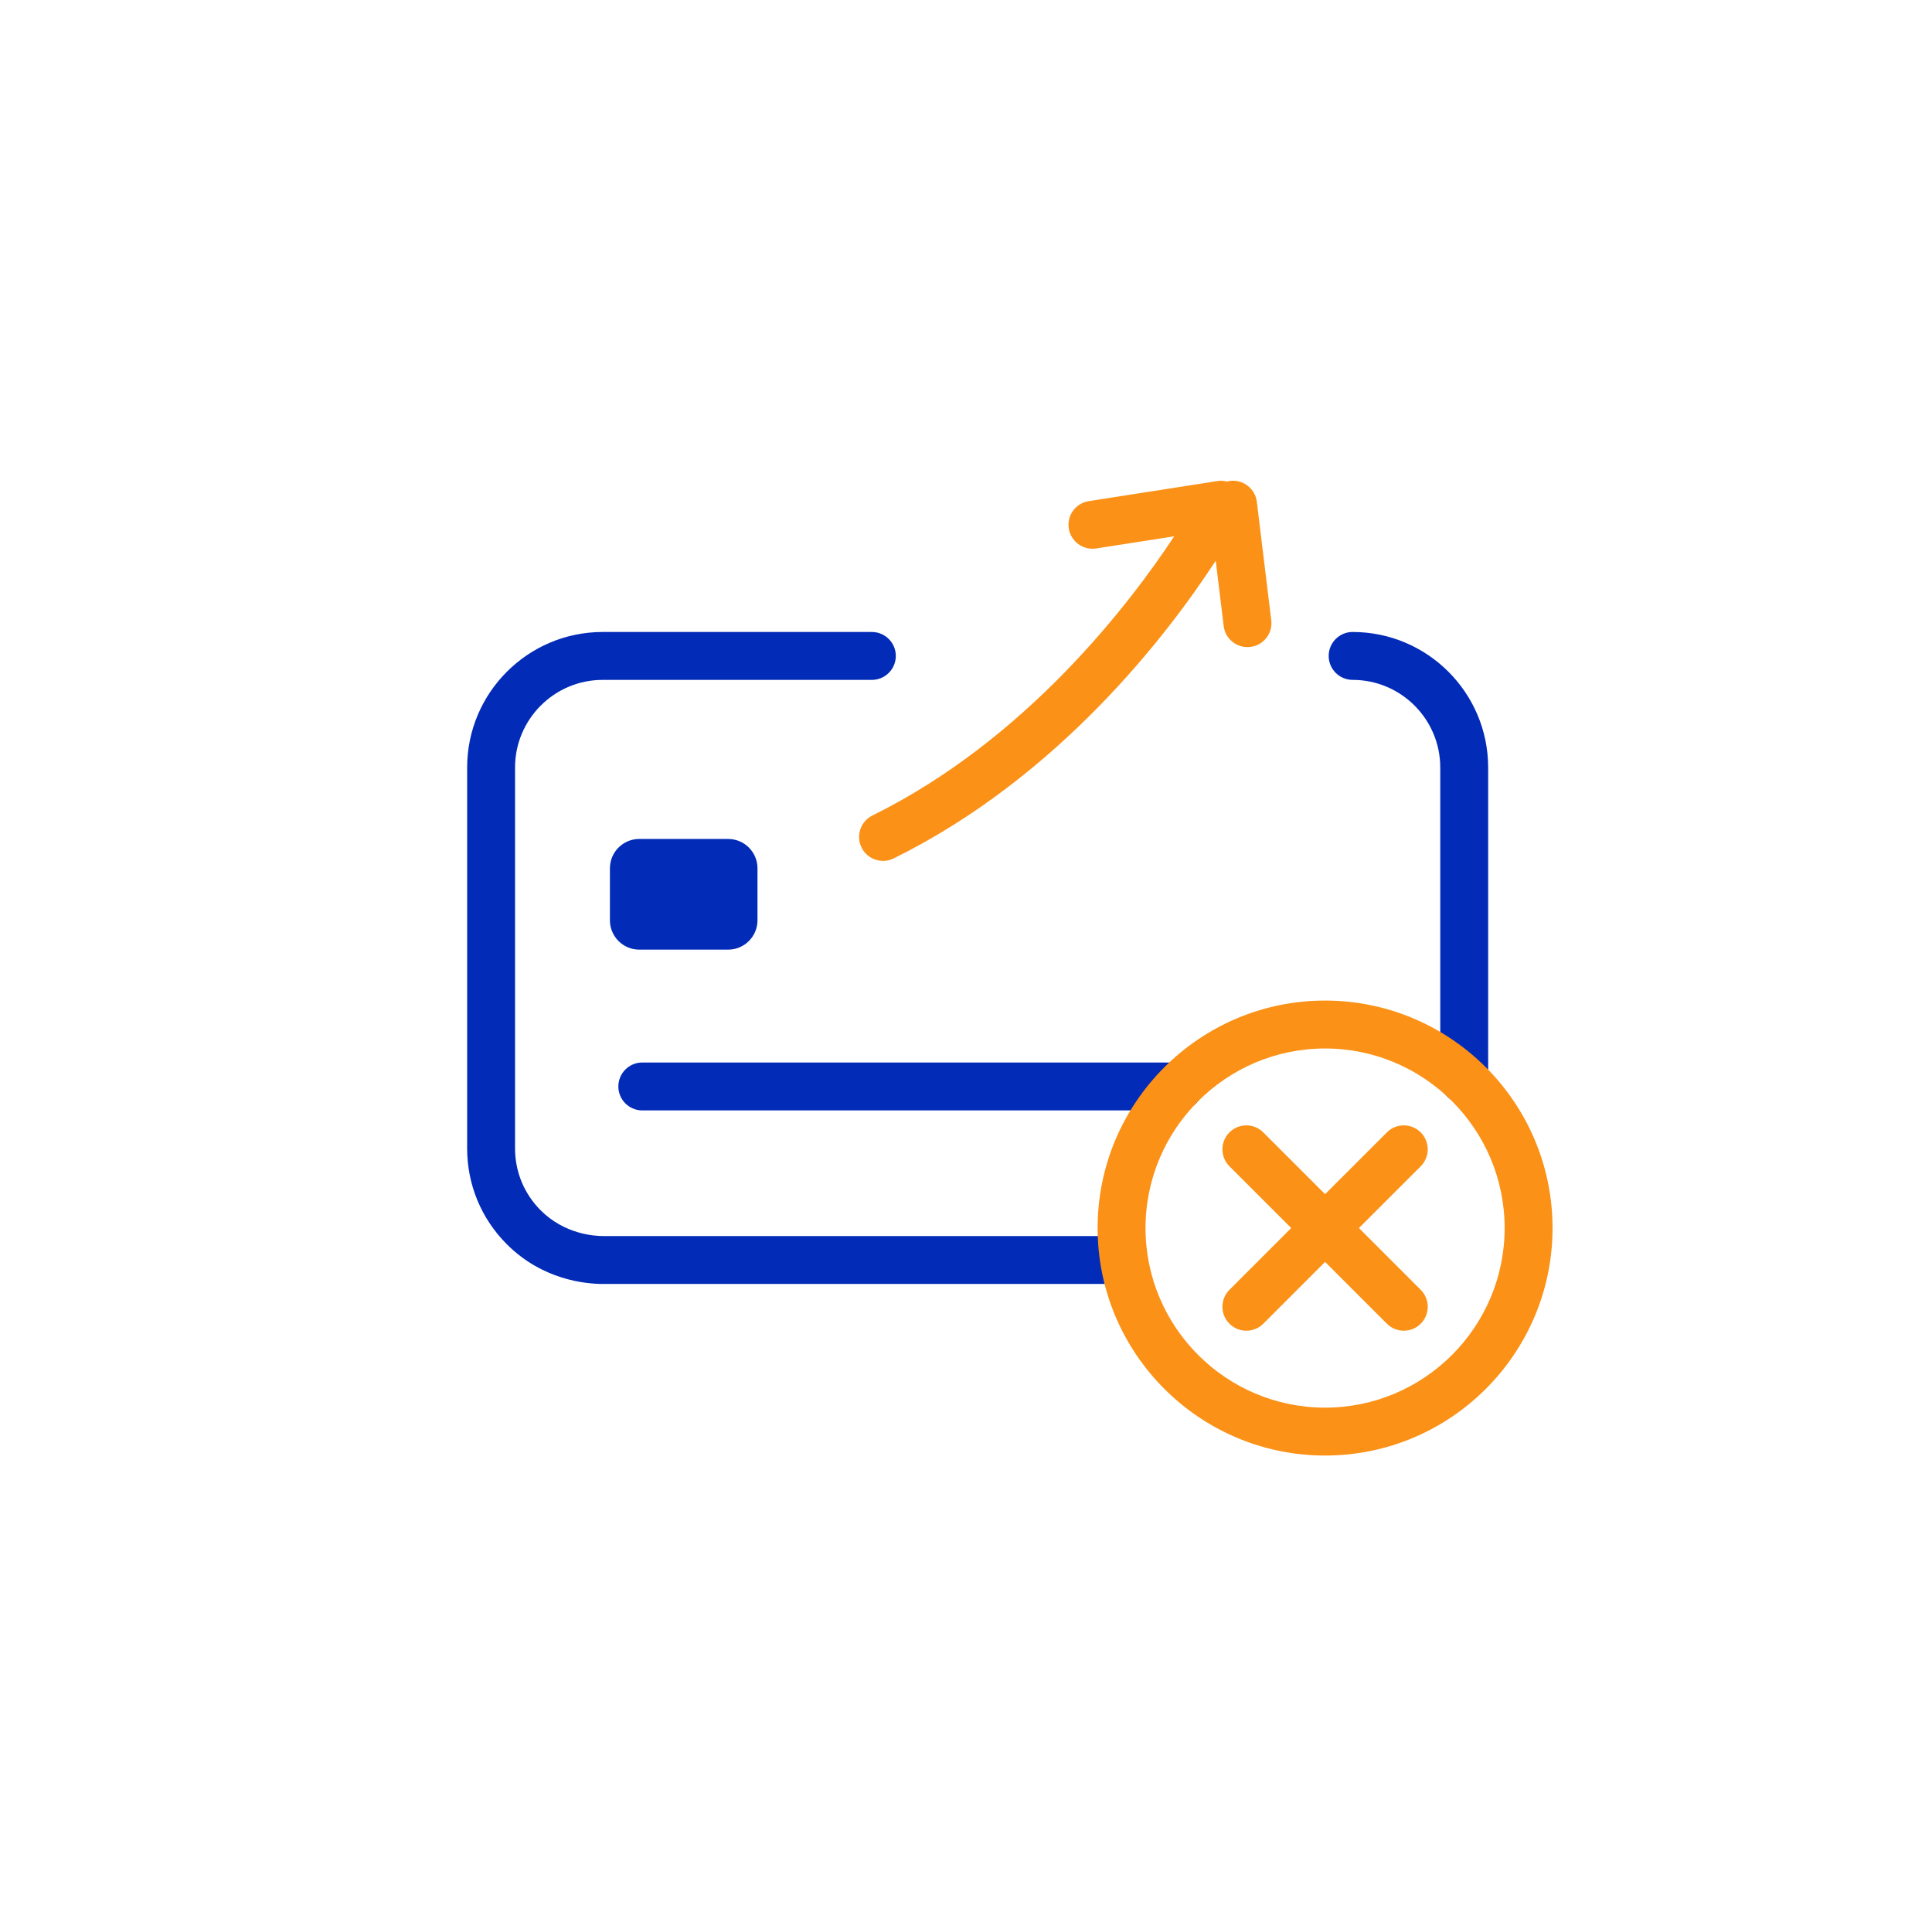 <svg xmlns="http://www.w3.org/2000/svg" width="121" height="120" viewBox="0 0 121 120">
    <g fill="none" fill-rule="evenodd">
        <path fill="#022BB8" d="M25.385 9.576c.828 0 1.5.672 1.5 1.5s-.672 1.5-1.5 1.5H8.526c-3.026 0-5.488 2.462-5.488 5.487v23.853c0 1.466.571 2.843 1.608 3.88 1.49 1.49 3.347 1.607 3.88 1.607h31.366c.828 0 1.5.672 1.5 1.5s-.672 1.5-1.5 1.5H8.526c-1.058 0-3.759-.242-6.002-2.485C.921 46.314.038 44.182.038 41.916V18.063c0-4.68 3.808-8.487 8.488-8.487h16.86zm19.24 26.96c.828 0 1.5.672 1.5 1.5s-.672 1.5-1.5 1.5H11.008c-.829 0-1.5-.672-1.5-1.5s.671-1.5 1.5-1.5h33.618zm10.871-26.96c4.679 0 8.487 3.807 8.487 8.486v19.55c0 .828-.672 1.5-1.5 1.5s-1.5-.672-1.5-1.5v-19.55c0-3.025-2.462-5.487-5.487-5.487-.828 0-1.5-.671-1.5-1.5 0-.827.672-1.5 1.5-1.5zM16.382 22.537c1.016 0 1.84.823 1.84 1.838v3.254c0 1.016-.824 1.839-1.84 1.839h-5.564c-1.015 0-1.838-.823-1.838-1.839v-3.254c0-1.015.823-1.838 1.838-1.838h5.564z" transform="translate(29.219 30)"/>
        <path fill="#FB9116" d="M53.77 32.658c7.855 0 14.246 6.39 14.246 14.246 0 7.854-6.39 14.245-14.246 14.245-7.855 0-14.246-6.391-14.246-14.245 0-7.856 6.391-14.246 14.246-14.246zm0 3c-6.2 0-11.246 5.045-11.246 11.246 0 6.2 5.045 11.245 11.246 11.245 6.201 0 11.246-5.045 11.246-11.245 0-6.201-5.045-11.246-11.246-11.246zm3.87 5.255c.585-.586 1.534-.586 2.12 0 .586.586.586 1.535 0 2.121l-3.869 3.868 3.87 3.87c.585.585.585 1.535 0 2.12-.294.293-.678.44-1.062.44-.383 0-.767-.147-1.06-.44l-3.869-3.869-3.869 3.87c-.293.292-.677.44-1.06.44-.385 0-.769-.148-1.06-.44-.587-.586-.587-1.536 0-2.122l3.868-3.869-3.869-3.868c-.586-.586-.586-1.535 0-2.12.585-.587 1.535-.587 2.121 0l3.87 3.867zM47.824.114c.821-.095 1.571.486 1.671 1.308l.904 7.42c.1.821-.485 1.57-1.308 1.67-.061.007-.123.011-.183.011-.747 0-1.395-.558-1.488-1.319l-.499-4.092c-2.96 4.547-9.766 13.507-20.171 18.645-.213.105-.44.155-.663.155-.553 0-1.085-.306-1.346-.836-.367-.742-.063-1.642.68-2.008 9.596-4.74 16.061-13.18 18.9-17.484l-4.89.762c-.813.126-1.585-.433-1.713-1.252-.127-.818.433-1.585 1.252-1.713l8.085-1.26c.198-.03.391-.008.577.036.063-.016.125-.035.192-.043z" transform="translate(29.219 30)"/>
    </g>
</svg>
